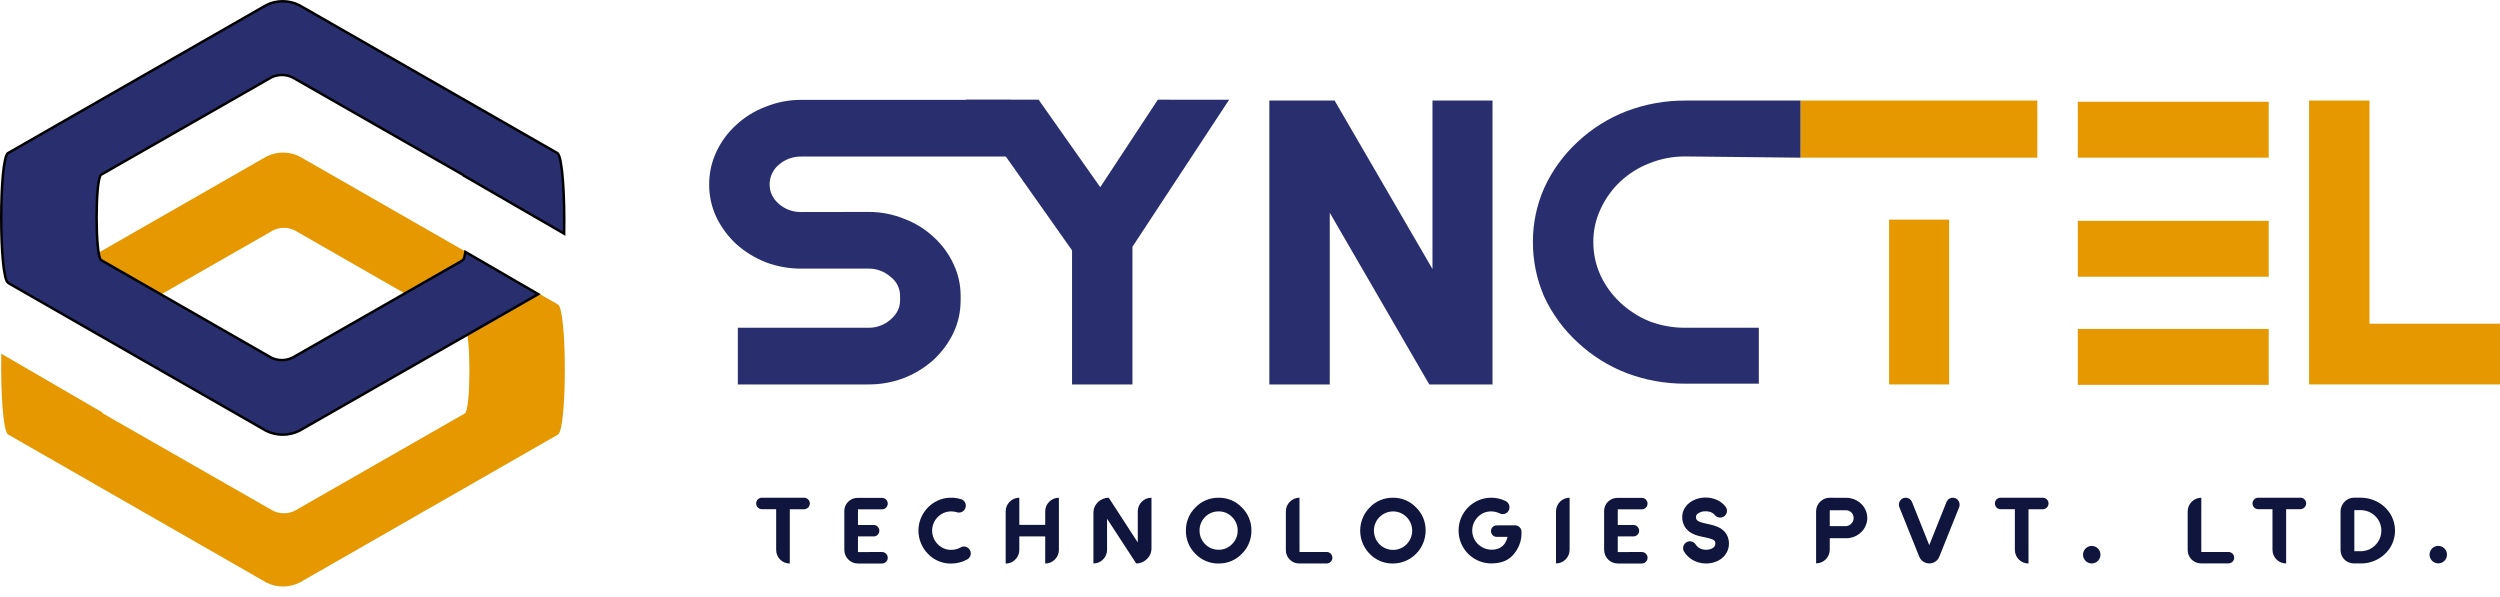 <svg xmlns="http://www.w3.org/2000/svg" width="243" height="58" viewBox="0 0 243 58" fill="none"><path fill-rule="evenodd" clip-rule="evenodd" d="M9.738 32.698L2.655 28.58L9.752 32.604C9.751 32.636 9.746 32.667 9.738 32.698ZM9.999 40.185L26.534 49.642C26.864 49.805 27.227 49.889 27.595 49.888C27.963 49.889 28.326 49.805 28.656 49.642L45.188 40.182C45.774 39.847 45.774 32.208 45.188 31.873L28.659 22.397C28.329 22.232 27.966 22.145 27.598 22.145C27.229 22.145 26.866 22.231 26.537 22.397L15.677 28.607L9.874 25.254C9.774 25.201 9.694 24.931 9.628 24.534L25.904 15.212C26.403 14.961 26.954 14.83 27.512 14.831C28.071 14.831 28.623 14.962 29.123 15.214L54.236 29.599C55.124 30.109 55.124 41.732 54.236 42.241L29.123 56.627C28.622 56.878 28.071 57.008 27.512 57.009C26.953 57.009 26.401 56.878 25.901 56.627L0.793 42.236C0.273 41.94 0.06 37.835 0.126 34.381L9.931 40.076L9.999 40.185Z" fill="#E59800"></path><path fill-rule="evenodd" clip-rule="evenodd" d="M45.025 17.038L44.972 16.977L28.456 7.535C28.128 7.369 27.766 7.283 27.399 7.283C27.031 7.283 26.669 7.369 26.34 7.535L9.826 16.977C9.238 17.313 9.238 24.946 9.826 25.281L26.34 34.75C26.669 34.915 27.031 35.002 27.399 35.002C27.766 35.002 28.128 34.915 28.456 34.75L44.972 25.307C45.078 25.247 45.165 24.939 45.231 24.482L52.316 28.593L29.089 41.873C28.588 42.121 28.037 42.25 27.479 42.25C26.92 42.25 26.369 42.121 25.868 41.873L0.793 27.501C-0.093 26.992 -0.093 15.383 0.793 14.88L25.875 0.507C26.375 0.256 26.927 0.125 27.486 0.125C28.045 0.125 28.596 0.256 29.096 0.507L54.178 14.88C54.697 15.175 54.911 19.273 54.845 22.72L45.025 17.038Z" fill="#282E6E"></path><path d="M45.025 17.038L44.935 17.119L44.948 17.133L44.965 17.143L45.025 17.038ZM44.972 16.977L45.062 16.897L45.048 16.882L45.031 16.872L44.972 16.977ZM28.456 7.535L28.516 7.43L28.456 7.535ZM26.341 7.535L26.288 7.427L26.341 7.535ZM9.826 16.977L9.884 17.083L9.826 16.977ZM9.826 25.281L9.884 25.175L9.826 25.281ZM26.341 34.75L26.282 34.856L26.341 34.75ZM28.456 34.75L28.51 34.859L28.456 34.75ZM44.972 25.307L44.912 25.202L44.972 25.307ZM45.231 24.482L45.293 24.377L45.138 24.289L45.112 24.465L45.231 24.482ZM52.316 28.593L52.376 28.699L52.558 28.594L52.376 28.489L52.316 28.593ZM29.089 41.873L29.143 41.982L29.089 41.873ZM25.868 41.873L25.808 41.978H25.815L25.868 41.873ZM0.793 27.502L0.735 27.607L0.793 27.502ZM0.793 14.88L0.854 14.985L0.793 14.88ZM25.875 0.507L25.821 0.399L25.875 0.507ZM29.096 0.507L29.156 0.402L29.096 0.507ZM54.178 14.88L54.118 14.985L54.178 14.88ZM54.845 22.72L54.785 22.825L54.961 22.927V22.723L54.845 22.72ZM45.123 16.96L45.07 16.9L44.889 17.061L44.942 17.122L45.123 16.96ZM45.038 16.875L28.516 7.43L28.396 7.64L44.912 17.083L45.038 16.875ZM28.517 7.43C28.172 7.256 27.792 7.165 27.406 7.165V7.407C27.754 7.407 28.098 7.489 28.409 7.646L28.517 7.43ZM27.406 7.165C27.02 7.165 26.64 7.255 26.295 7.43L26.402 7.646C26.713 7.489 27.057 7.407 27.405 7.407L27.406 7.165ZM26.289 7.433L9.773 16.875L9.892 17.085L26.408 7.643L26.289 7.433ZM9.773 16.875C9.702 16.925 9.647 16.995 9.618 17.077C9.577 17.179 9.545 17.285 9.522 17.392C9.455 17.712 9.407 18.036 9.379 18.361C9.306 19.133 9.269 20.134 9.269 21.131C9.269 22.129 9.306 23.13 9.379 23.903C9.407 24.228 9.455 24.551 9.522 24.871C9.545 24.979 9.577 25.084 9.618 25.186C9.647 25.268 9.701 25.34 9.773 25.389L9.892 25.177C9.892 25.177 9.892 25.177 9.877 25.16C9.861 25.139 9.849 25.115 9.84 25.09C9.804 25.002 9.777 24.91 9.757 24.817C9.693 24.508 9.648 24.195 9.622 23.88C9.549 23.117 9.512 22.125 9.512 21.131C9.512 20.138 9.549 19.146 9.622 18.384C9.648 18.069 9.693 17.756 9.757 17.447C9.776 17.353 9.804 17.262 9.84 17.173C9.85 17.148 9.862 17.125 9.877 17.103C9.889 17.087 9.894 17.084 9.892 17.085L9.773 16.875ZM9.773 25.389L26.285 34.855L26.404 34.645L9.887 25.175L9.773 25.389ZM26.285 34.859C26.63 35.032 27.01 35.123 27.396 35.123V34.881C27.048 34.88 26.705 34.798 26.394 34.642L26.285 34.859ZM27.396 35.123C27.782 35.122 28.162 35.032 28.507 34.859L28.398 34.642C28.087 34.799 27.744 34.881 27.396 34.881V35.123ZM28.513 34.855L45.028 25.412L44.909 25.202L28.393 34.645L28.513 34.855ZM45.028 25.412C45.081 25.379 45.124 25.332 45.151 25.275C45.183 25.213 45.209 25.147 45.228 25.08C45.283 24.891 45.323 24.698 45.349 24.504L45.11 24.469C45.086 24.652 45.049 24.834 44.999 25.012C44.984 25.064 44.964 25.114 44.939 25.163C44.919 25.201 44.908 25.208 44.909 25.206L45.028 25.412ZM45.171 24.587L52.256 28.698L52.376 28.489L45.293 24.377L45.171 24.587ZM52.256 28.488L29.03 41.768L29.149 41.978L52.376 28.699L52.256 28.488ZM29.036 41.765C28.551 42.004 28.019 42.129 27.479 42.129V42.371C28.058 42.372 28.63 42.238 29.149 41.981L29.036 41.765ZM27.479 42.129C26.939 42.129 26.406 42.004 25.921 41.765L25.815 41.981C26.333 42.237 26.902 42.371 27.479 42.371V42.129ZM25.927 41.768L0.846 27.395L0.728 27.605L25.808 41.978L25.927 41.768ZM0.846 27.395C0.797 27.352 0.761 27.295 0.742 27.232C0.687 27.092 0.643 26.948 0.613 26.8C0.515 26.325 0.447 25.844 0.408 25.36C0.296 24.198 0.242 22.688 0.242 21.176C0.242 19.664 0.296 18.152 0.408 16.992C0.447 16.511 0.516 16.032 0.613 15.559C0.644 15.414 0.687 15.272 0.742 15.134C0.761 15.072 0.798 15.015 0.846 14.972L0.728 14.761C0.631 14.829 0.558 14.926 0.52 15.038C0.459 15.189 0.411 15.346 0.377 15.506C0.277 15.989 0.207 16.477 0.166 16.969C0.054 18.141 0 19.659 0 21.176C0 22.694 0.054 24.211 0.166 25.383C0.207 25.875 0.277 26.364 0.377 26.848C0.411 27.008 0.459 27.165 0.52 27.317C0.558 27.429 0.631 27.526 0.728 27.594L0.846 27.395ZM0.846 14.983L25.927 0.612L25.808 0.4L0.728 14.773L0.846 14.983ZM25.921 0.615C26.405 0.371 26.938 0.245 27.479 0.245V0C26.901 4.24765e-05 26.331 0.135 25.814 0.395L25.921 0.615ZM27.479 0.245C28.02 0.245 28.552 0.372 29.036 0.615L29.143 0.397C28.627 0.137 28.057 0.001 27.479 0V0.245ZM29.03 0.612L54.11 14.983L54.231 14.773L29.149 0.4L29.03 0.612ZM54.112 14.983C54.133 14.999 54.151 15.019 54.163 15.042C54.194 15.093 54.219 15.146 54.238 15.202C54.301 15.386 54.349 15.575 54.381 15.767C54.487 16.382 54.56 17.002 54.6 17.625C54.709 19.113 54.743 20.995 54.713 22.717H54.954C54.987 20.989 54.954 19.1 54.839 17.604C54.8 16.971 54.726 16.341 54.617 15.716C54.582 15.511 54.529 15.308 54.46 15.111C54.434 15.04 54.401 14.972 54.361 14.907C54.326 14.848 54.277 14.798 54.218 14.763L54.112 14.983ZM54.898 22.614L45.085 16.934L44.965 17.145L54.783 22.823L54.898 22.614Z" fill="black"></path><path d="M183.619 37.367V21.348H189.454V37.367H183.619ZM198.028 9.774V15.325H175.007V9.774H198.028Z" fill="#E59800"></path><path d="M201.962 15.325V9.892H220.519V15.325H201.962ZM201.962 26.897V21.465H220.519V26.897H201.962ZM220.519 31.975V37.408H201.962V31.975H220.519Z" fill="#E59800"></path><path d="M224.443 31.464V9.774H230.314V31.464H224.443ZM243 31.464V37.367H224.443V31.464H243Z" fill="#E59800"></path><path d="M84.401 20.599C85.594 20.592 86.778 20.82 87.885 21.268C88.946 21.665 89.919 22.266 90.749 23.039C91.555 23.768 92.207 24.652 92.668 25.638C93.141 26.62 93.382 27.697 93.373 28.787V29.18C93.379 30.283 93.138 31.372 92.668 32.368C92.194 33.346 91.543 34.227 90.749 34.967C89.906 35.723 88.936 36.322 87.885 36.738C86.772 37.161 85.591 37.375 84.401 37.367H71.717V31.857H84.401C85.189 31.873 85.955 31.592 86.549 31.07C87.175 30.545 87.488 29.916 87.488 29.18V28.787C87.492 28.42 87.409 28.057 87.246 27.728C87.082 27.399 86.843 27.114 86.549 26.897C85.955 26.375 85.189 26.095 84.401 26.111H77.902C76.712 26.119 75.531 25.907 74.418 25.486C73.367 25.069 72.397 24.47 71.553 23.715C70.761 22.977 70.111 22.098 69.636 21.123C69.166 20.126 68.925 19.036 68.931 17.934C68.925 16.831 69.166 15.742 69.636 14.746C70.097 13.76 70.749 12.876 71.553 12.147C72.384 11.374 73.357 10.772 74.418 10.376C75.525 9.927 76.708 9.7 77.902 9.706H98.228V15.218H77.902C77.099 15.197 76.317 15.478 75.709 16.006C75.425 16.239 75.197 16.533 75.041 16.866C74.885 17.2 74.805 17.565 74.809 17.934C74.809 18.669 75.109 19.299 75.709 19.823C76.317 20.351 77.099 20.631 77.902 20.61L84.401 20.599Z" fill="#282E6E"></path><path d="M119.47 9.695L110.074 23.984V37.367H104.203V24.334L93.867 9.69H100.953L106.944 18.194L112.542 9.69L119.47 9.695Z" fill="#282E6E"></path><path d="M145.072 9.774V37.367H138.925L129.253 20.678V37.367H123.381V9.774H129.724L139.237 26.149V9.774H145.072Z" fill="#282E6E"></path><path d="M163.798 15.207C162.604 15.2 161.421 15.427 160.314 15.875C159.269 16.278 158.312 16.88 157.494 17.647C156.687 18.405 156.035 19.314 155.576 20.324C155.106 21.32 154.866 22.409 154.872 23.512C154.865 24.64 155.106 25.757 155.576 26.782C156.043 27.774 156.694 28.669 157.494 29.416C158.317 30.186 159.273 30.799 160.314 31.226C161.427 31.65 162.608 31.864 163.798 31.857H170.958V37.293H163.798C161.86 37.301 159.936 36.954 158.121 36.269C156.352 35.59 154.73 34.574 153.344 33.277C151.978 32.025 150.874 30.513 150.094 28.829C149.365 27.154 148.992 25.343 148.999 23.515C148.992 21.711 149.365 19.927 150.094 18.279C150.867 16.579 151.972 15.053 153.344 13.791C154.73 12.494 156.352 11.478 158.121 10.799C159.936 10.114 161.86 9.767 163.798 9.775H175.007V15.326L163.798 15.207Z" fill="#282E6E"></path><path d="M78.715 48.943C78.712 49.09 78.653 49.23 78.551 49.334C78.445 49.438 78.304 49.498 78.157 49.5H76.768V54.773C76.593 54.775 76.42 54.742 76.258 54.676C76.097 54.609 75.951 54.511 75.828 54.385C75.704 54.262 75.605 54.115 75.539 53.953C75.473 53.79 75.44 53.616 75.443 53.441V49.495H74.055C73.907 49.493 73.766 49.434 73.66 49.33C73.609 49.278 73.568 49.216 73.541 49.148C73.514 49.08 73.5 49.007 73.501 48.934C73.5 48.861 73.514 48.789 73.541 48.721C73.568 48.654 73.609 48.593 73.66 48.541C73.766 48.437 73.907 48.378 74.055 48.377H76.45H78.161C78.307 48.378 78.447 48.437 78.551 48.541C78.656 48.648 78.715 48.792 78.715 48.943ZM85.733 53.654C85.879 53.656 86.02 53.715 86.124 53.819C86.176 53.87 86.218 53.931 86.246 53.998C86.275 54.066 86.29 54.138 86.29 54.211C86.29 54.285 86.276 54.358 86.248 54.427C86.219 54.495 86.178 54.557 86.125 54.608C86.021 54.713 85.881 54.772 85.734 54.773H83.394C83.219 54.775 83.045 54.742 82.883 54.674C82.722 54.607 82.575 54.507 82.453 54.381C82.329 54.258 82.231 54.112 82.165 53.95C82.099 53.789 82.066 53.615 82.068 53.441V49.675C82.064 49.508 82.095 49.342 82.159 49.187C82.222 49.032 82.316 48.892 82.436 48.776C82.556 48.654 82.698 48.558 82.855 48.492C83.011 48.427 83.18 48.393 83.35 48.393H85.734C85.807 48.392 85.879 48.406 85.946 48.434C86.013 48.462 86.074 48.504 86.125 48.557C86.177 48.608 86.219 48.669 86.247 48.736C86.275 48.804 86.29 48.877 86.29 48.95C86.289 49.099 86.23 49.241 86.125 49.346C86.074 49.398 86.013 49.439 85.946 49.467C85.879 49.494 85.807 49.508 85.734 49.507H83.394V51.028H84.919C84.992 51.027 85.064 51.041 85.131 51.069C85.198 51.098 85.258 51.139 85.309 51.192C85.413 51.296 85.472 51.437 85.473 51.585C85.473 51.733 85.413 51.876 85.309 51.981C85.257 52.032 85.195 52.073 85.128 52.1C85.06 52.128 84.988 52.142 84.915 52.141H83.394V53.661L85.733 53.654ZM92.463 54.777C93.01 54.779 93.548 54.638 94.025 54.368C94.113 54.32 94.189 54.251 94.246 54.167C94.303 54.083 94.34 53.986 94.352 53.886C94.368 53.785 94.36 53.683 94.329 53.586C94.298 53.489 94.246 53.401 94.175 53.328C94.073 53.222 93.939 53.152 93.794 53.128C93.652 53.104 93.506 53.131 93.382 53.205C93.101 53.363 92.785 53.446 92.463 53.445C92.202 53.451 91.942 53.398 91.703 53.291C91.463 53.183 91.251 53.024 91.08 52.825C90.9 52.621 90.765 52.381 90.685 52.12C90.606 51.859 90.583 51.584 90.619 51.314C90.672 50.947 90.832 50.604 91.078 50.328C91.324 50.052 91.645 49.855 92.002 49.762C92.333 49.68 92.679 49.689 93.005 49.789C93.143 49.835 93.292 49.834 93.43 49.786C93.567 49.737 93.685 49.644 93.764 49.521L93.777 49.5C93.831 49.415 93.865 49.319 93.876 49.219C93.886 49.119 93.874 49.018 93.838 48.924C93.806 48.829 93.751 48.744 93.68 48.674C93.608 48.605 93.521 48.553 93.426 48.524C92.945 48.371 92.434 48.334 91.936 48.416C91.203 48.537 90.536 48.915 90.052 49.481C89.567 50.045 89.291 50.76 89.271 51.506C89.264 51.937 89.342 52.365 89.502 52.766C89.662 53.166 89.9 53.53 90.202 53.837C90.494 54.142 90.846 54.384 91.236 54.546C91.626 54.708 92.045 54.786 92.466 54.777H92.463ZM101.595 49.713C101.592 49.538 101.626 49.364 101.693 49.202C101.76 49.041 101.859 48.895 101.984 48.773C102.106 48.647 102.253 48.547 102.414 48.48C102.576 48.412 102.75 48.379 102.925 48.381V53.441C102.927 53.616 102.894 53.79 102.826 53.952C102.759 54.113 102.66 54.26 102.534 54.381C102.412 54.507 102.266 54.607 102.104 54.674C101.943 54.741 101.769 54.775 101.595 54.773V52.139H99.077V53.447C99.079 53.622 99.046 53.796 98.978 53.957C98.911 54.119 98.812 54.265 98.686 54.387C98.565 54.513 98.42 54.613 98.259 54.681C98.098 54.748 97.925 54.781 97.751 54.778V49.713C97.749 49.538 97.782 49.365 97.848 49.203C97.914 49.042 98.012 48.895 98.136 48.773C98.258 48.647 98.405 48.547 98.566 48.48C98.728 48.412 98.902 48.379 99.077 48.381V51.02H101.595V49.713ZM111.924 48.38V53.275C111.928 53.47 111.891 53.664 111.818 53.844C111.744 54.024 111.634 54.188 111.495 54.323C111.356 54.464 111.192 54.575 111.011 54.651C110.83 54.728 110.636 54.767 110.439 54.768L107.606 50.419V53.432C107.609 53.608 107.575 53.782 107.508 53.945C107.441 54.107 107.342 54.254 107.217 54.377C107.096 54.503 106.95 54.603 106.789 54.67C106.628 54.738 106.455 54.771 106.28 54.768V49.873C106.276 49.677 106.312 49.483 106.386 49.302C106.46 49.12 106.57 48.957 106.71 48.82C106.992 48.538 107.373 48.38 107.771 48.38L110.591 52.725V49.713C110.589 49.538 110.622 49.365 110.688 49.203C110.754 49.042 110.852 48.895 110.976 48.773C111.099 48.645 111.247 48.545 111.41 48.477C111.573 48.41 111.748 48.376 111.924 48.38ZM118.453 54.771C118.872 54.778 119.287 54.699 119.673 54.538C120.06 54.377 120.409 54.138 120.7 53.835C121.002 53.543 121.24 53.192 121.401 52.803C121.562 52.415 121.643 51.997 121.637 51.576C121.643 51.155 121.564 50.737 121.402 50.348C121.241 49.959 121.002 49.608 120.7 49.316C120.409 49.012 120.059 48.773 119.672 48.612C119.284 48.451 118.868 48.372 118.449 48.38C118.03 48.373 117.615 48.454 117.228 48.616C116.841 48.777 116.491 49.017 116.201 49.32C115.9 49.613 115.662 49.964 115.502 50.353C115.342 50.742 115.263 51.16 115.27 51.58C115.264 52.001 115.343 52.418 115.503 52.806C115.663 53.195 115.901 53.547 116.201 53.84C116.492 54.141 116.842 54.379 117.229 54.539C117.616 54.7 118.031 54.779 118.449 54.773L118.453 54.771ZM118.453 49.707C118.696 49.703 118.937 49.75 119.161 49.843C119.385 49.937 119.588 50.076 119.756 50.251C119.932 50.422 120.071 50.628 120.165 50.855C120.259 51.082 120.306 51.326 120.302 51.572C120.305 51.817 120.258 52.06 120.164 52.286C120.071 52.512 119.932 52.716 119.756 52.886C119.588 53.063 119.384 53.203 119.159 53.298C118.935 53.392 118.693 53.439 118.449 53.435C118.204 53.438 117.962 53.392 117.736 53.297C117.51 53.203 117.306 53.063 117.136 52.886C116.962 52.715 116.824 52.511 116.732 52.285C116.639 52.059 116.593 51.816 116.596 51.572C116.592 51.326 116.638 51.083 116.731 50.856C116.824 50.629 116.961 50.423 117.136 50.251C117.306 50.076 117.511 49.937 117.737 49.844C117.962 49.75 118.205 49.704 118.449 49.709L118.453 49.707ZM129.508 54.211C129.508 54.284 129.494 54.357 129.466 54.424C129.438 54.492 129.396 54.553 129.344 54.604C129.24 54.708 129.1 54.767 128.953 54.768H126.275C126.106 54.771 125.937 54.739 125.78 54.674C125.623 54.609 125.481 54.512 125.363 54.39C125.241 54.27 125.145 54.127 125.08 53.969C125.015 53.812 124.983 53.642 124.985 53.471V49.713C124.982 49.538 125.015 49.364 125.082 49.203C125.148 49.041 125.247 48.895 125.372 48.773C125.494 48.647 125.64 48.547 125.801 48.479C125.963 48.411 126.136 48.378 126.311 48.38V53.652H128.953C129.026 53.652 129.098 53.666 129.166 53.694C129.233 53.722 129.294 53.763 129.346 53.815C129.397 53.867 129.438 53.928 129.466 53.996C129.494 54.064 129.508 54.136 129.508 54.21V54.211ZM135.389 54.773C136.232 54.772 137.04 54.435 137.637 53.836C138.233 53.237 138.569 52.425 138.571 51.578C138.578 51.156 138.499 50.738 138.338 50.349C138.177 49.96 137.938 49.609 137.636 49.317C137.346 49.014 136.996 48.775 136.61 48.613C136.223 48.452 135.808 48.372 135.389 48.38C134.97 48.373 134.555 48.454 134.168 48.615C133.781 48.777 133.432 49.017 133.141 49.32C132.545 49.919 132.21 50.732 132.21 51.58C132.21 52.427 132.545 53.24 133.141 53.84C133.433 54.141 133.782 54.379 134.169 54.54C134.556 54.7 134.971 54.779 135.389 54.773ZM135.389 49.709C135.697 49.706 136 49.78 136.272 49.924C136.544 50.069 136.776 50.278 136.948 50.535C137.12 50.791 137.226 51.086 137.257 51.394C137.287 51.701 137.242 52.012 137.124 52.297C137.006 52.583 136.82 52.835 136.581 53.03C136.343 53.226 136.061 53.359 135.759 53.418C135.457 53.477 135.145 53.46 134.852 53.368C134.558 53.276 134.291 53.113 134.076 52.892C133.82 52.63 133.646 52.298 133.576 51.937C133.507 51.576 133.544 51.203 133.684 50.863C133.824 50.524 134.061 50.233 134.364 50.028C134.667 49.823 135.024 49.712 135.389 49.709ZM147.264 51.059C147.348 51.06 147.431 51.078 147.509 51.112C147.586 51.146 147.655 51.194 147.714 51.255C147.772 51.316 147.818 51.388 147.849 51.467C147.88 51.546 147.895 51.63 147.893 51.714L147.876 52.178C147.791 52.863 147.49 53.503 147.016 54.002C146.539 54.511 145.85 54.765 144.95 54.764C144.107 54.764 143.3 54.428 142.704 53.829C142.108 53.23 141.773 52.417 141.773 51.57C141.773 50.723 142.108 49.911 142.704 49.312C143.3 48.713 144.107 48.377 144.95 48.377C145.434 48.376 145.913 48.487 146.348 48.702C146.44 48.748 146.52 48.813 146.583 48.895C146.646 48.977 146.689 49.072 146.71 49.173C146.73 49.274 146.728 49.379 146.701 49.479C146.675 49.578 146.627 49.671 146.56 49.749C146.463 49.857 146.335 49.931 146.193 49.959C146.052 49.988 145.905 49.969 145.775 49.906C145.519 49.776 145.236 49.708 144.95 49.709C144.701 49.704 144.454 49.752 144.225 49.849C143.996 49.947 143.79 50.093 143.621 50.276C143.445 50.46 143.308 50.678 143.218 50.917C143.129 51.156 143.089 51.41 143.101 51.665C143.117 51.946 143.196 52.219 143.333 52.465C143.47 52.71 143.661 52.92 143.892 53.079C144.121 53.242 144.383 53.353 144.66 53.402C144.936 53.452 145.22 53.44 145.491 53.367C145.783 53.293 146.041 53.122 146.223 52.881C146.375 52.672 146.481 52.434 146.534 52.181H145.961C145.802 52.181 145.642 52.181 145.483 52.181C145.409 52.182 145.337 52.169 145.269 52.142C145.201 52.114 145.139 52.073 145.087 52.021C145.035 51.969 144.995 51.907 144.967 51.839C144.94 51.77 144.927 51.697 144.928 51.624V51.606C144.928 51.536 144.941 51.466 144.968 51.401C144.994 51.336 145.034 51.277 145.083 51.228C145.134 51.176 145.194 51.136 145.26 51.108C145.327 51.08 145.398 51.066 145.47 51.066L147.264 51.059ZM151.243 54.764C151.417 54.764 151.589 54.73 151.75 54.663C151.911 54.596 152.057 54.498 152.18 54.374C152.303 54.25 152.401 54.103 152.467 53.941C152.534 53.779 152.568 53.606 152.567 53.431V48.38C152.393 48.379 152.221 48.414 152.06 48.481C151.899 48.547 151.753 48.646 151.63 48.769C151.507 48.893 151.409 49.04 151.343 49.202C151.276 49.363 151.242 49.536 151.243 49.712V54.764ZM159.587 53.654C159.734 53.656 159.874 53.715 159.978 53.819C160.03 53.87 160.072 53.931 160.1 53.998C160.128 54.066 160.143 54.138 160.143 54.211C160.143 54.285 160.129 54.358 160.101 54.427C160.073 54.495 160.031 54.557 159.978 54.608C159.874 54.712 159.734 54.771 159.587 54.773H157.247C157.073 54.773 156.901 54.739 156.74 54.672C156.579 54.605 156.432 54.507 156.309 54.383C156.186 54.26 156.088 54.113 156.022 53.951C155.955 53.789 155.921 53.616 155.921 53.441V49.675C155.918 49.508 155.949 49.342 156.012 49.187C156.075 49.032 156.17 48.892 156.289 48.776C156.409 48.654 156.551 48.558 156.708 48.492C156.865 48.427 157.033 48.393 157.203 48.393H159.587C159.66 48.392 159.732 48.406 159.8 48.434C159.867 48.463 159.928 48.504 159.978 48.557C160.03 48.608 160.072 48.669 160.1 48.736C160.129 48.804 160.143 48.877 160.143 48.95C160.142 49.099 160.083 49.241 159.978 49.346C159.927 49.398 159.866 49.438 159.799 49.466C159.732 49.494 159.66 49.508 159.587 49.507H157.247V51.028H158.773C158.845 51.027 158.917 51.041 158.985 51.069C159.052 51.098 159.113 51.139 159.163 51.192C159.242 51.269 159.295 51.369 159.317 51.477C159.338 51.586 159.327 51.698 159.285 51.8C159.242 51.903 159.17 51.989 159.078 52.05C158.986 52.111 158.878 52.142 158.768 52.141H157.247V53.661L159.587 53.654ZM164.129 52.624C164.024 52.647 163.927 52.694 163.844 52.761C163.761 52.829 163.695 52.914 163.65 53.012C163.607 53.108 163.587 53.214 163.594 53.32C163.601 53.426 163.634 53.528 163.69 53.618C163.738 53.697 163.792 53.773 163.849 53.845C164.1 54.162 164.427 54.41 164.799 54.565C165.152 54.714 165.533 54.784 165.916 54.77C166.307 54.76 166.691 54.661 167.039 54.482C167.228 54.382 167.4 54.253 167.548 54.099C167.707 53.932 167.833 53.737 167.919 53.523C168.007 53.309 168.053 53.081 168.054 52.85C168.055 52.741 168.045 52.632 168.027 52.525C168.008 52.411 167.978 52.3 167.939 52.191C167.854 51.958 167.715 51.749 167.534 51.58C167.375 51.43 167.191 51.309 166.99 51.223C166.707 51.105 166.413 51.015 166.112 50.956L166.032 50.938L165.997 50.928C165.755 50.884 165.516 50.824 165.281 50.747C165.195 50.719 165.113 50.68 165.037 50.63C164.99 50.6 164.949 50.561 164.918 50.515C164.886 50.466 164.864 50.411 164.855 50.354C164.843 50.295 164.843 50.234 164.855 50.175C164.868 50.117 164.893 50.063 164.928 50.016C164.964 49.968 165.008 49.928 165.059 49.899C165.214 49.797 165.39 49.731 165.574 49.707C165.77 49.681 165.971 49.691 166.164 49.739C166.331 49.783 166.486 49.868 166.612 49.988L166.659 50.041C166.736 50.142 166.839 50.22 166.958 50.266C167.076 50.312 167.205 50.324 167.329 50.3C167.439 50.28 167.541 50.231 167.627 50.159C167.712 50.087 167.778 49.995 167.818 49.89C167.86 49.786 167.874 49.673 167.859 49.562C167.844 49.452 167.8 49.346 167.732 49.258C167.676 49.181 167.614 49.11 167.547 49.043C167.257 48.758 166.897 48.555 166.504 48.455C166.138 48.357 165.757 48.335 165.382 48.388C164.992 48.442 164.621 48.585 164.296 48.807C164.115 48.933 163.957 49.09 163.831 49.271C163.689 49.464 163.591 49.686 163.544 49.922C163.501 50.149 163.501 50.382 163.544 50.608C163.585 50.839 163.672 51.058 163.8 51.253C163.928 51.447 164.095 51.613 164.29 51.74C164.455 51.848 164.632 51.936 164.817 52.004C165.083 52.091 165.353 52.16 165.628 52.21L165.757 52.237C165.995 52.28 166.228 52.345 166.453 52.433C166.517 52.461 166.577 52.498 166.63 52.544C166.645 52.558 166.658 52.575 166.669 52.593C166.683 52.61 166.694 52.63 166.701 52.652C166.711 52.679 166.719 52.707 166.724 52.735C166.729 52.771 166.732 52.807 166.732 52.843C166.73 52.902 166.718 52.961 166.696 53.016C166.642 53.143 166.542 53.246 166.417 53.304C166.251 53.389 166.068 53.434 165.881 53.436C165.685 53.446 165.49 53.411 165.309 53.334C165.112 53.254 164.945 53.116 164.829 52.938C164.757 52.821 164.652 52.728 164.527 52.672C164.402 52.616 164.263 52.599 164.129 52.624ZM181.007 49.068C181.325 49.424 181.5 49.886 181.5 50.364C181.494 50.602 181.446 50.837 181.357 51.058C181.268 51.278 181.142 51.48 180.983 51.655C180.669 51.992 180.253 52.215 179.8 52.289L179.632 52.31H179.468H179.216H178.742C178.445 52.31 178.15 52.31 177.852 52.31V53.425C177.853 53.6 177.819 53.774 177.752 53.936C177.686 54.098 177.588 54.245 177.465 54.369C177.341 54.493 177.195 54.591 177.033 54.657C176.872 54.724 176.699 54.758 176.525 54.757V49.713C176.522 49.538 176.555 49.364 176.622 49.202C176.689 49.04 176.789 48.894 176.914 48.773C177.036 48.646 177.183 48.545 177.346 48.477C177.508 48.41 177.682 48.377 177.858 48.38C178.161 48.385 178.464 48.388 178.769 48.388H179.243H179.363H179.425H179.501C179.612 48.388 179.723 48.398 179.833 48.419C180.285 48.498 180.698 48.727 181.007 49.068ZM180.023 50.81C180.121 50.679 180.174 50.519 180.174 50.355C180.175 50.192 180.125 50.033 180.031 49.9C179.923 49.759 179.772 49.658 179.601 49.612H179.567C179.532 49.603 179.496 49.597 179.461 49.595H179.439C179.433 49.593 179.426 49.593 179.419 49.595H179.233H178.759C178.456 49.595 178.154 49.595 177.852 49.595V51.138C178.15 51.138 178.445 51.146 178.742 51.138H179.216H179.335H179.441L179.512 51.13C179.534 51.123 179.556 51.118 179.578 51.115C179.759 51.072 179.917 50.963 180.023 50.81ZM185.235 48.38C185.127 48.376 185.02 48.401 184.924 48.451C184.829 48.502 184.748 48.576 184.689 48.668C184.626 48.759 184.587 48.865 184.575 48.975C184.563 49.086 184.578 49.198 184.619 49.301L186.547 54.097C186.625 54.294 186.76 54.463 186.935 54.582C187.109 54.701 187.315 54.765 187.526 54.765V54.774V54.765C187.737 54.766 187.944 54.703 188.119 54.584C188.294 54.465 188.428 54.295 188.506 54.097L190.43 49.301C190.471 49.197 190.485 49.086 190.472 48.975C190.459 48.864 190.419 48.759 190.356 48.668C190.298 48.576 190.218 48.501 190.123 48.451C190.028 48.4 189.921 48.376 189.813 48.38C189.681 48.379 189.551 48.419 189.441 48.494C189.331 48.569 189.247 48.675 189.197 48.799L187.523 52.987L185.851 48.801C185.802 48.677 185.717 48.57 185.608 48.495C185.498 48.42 185.368 48.379 185.235 48.38ZM199.118 48.941C199.115 49.089 199.056 49.23 198.952 49.334C198.848 49.438 198.707 49.497 198.561 49.498H197.171V54.771C196.997 54.773 196.824 54.739 196.663 54.673C196.501 54.606 196.355 54.508 196.231 54.384C196.108 54.26 196.01 54.113 195.944 53.951C195.878 53.788 195.844 53.615 195.845 53.439V49.495H194.458C194.31 49.493 194.168 49.434 194.062 49.33C193.96 49.224 193.903 49.083 193.903 48.935C193.903 48.788 193.96 48.647 194.062 48.541C194.169 48.438 194.31 48.379 194.458 48.377L196.848 48.38H198.566C198.713 48.381 198.854 48.441 198.958 48.546C199.062 48.651 199.12 48.793 199.12 48.941H199.118ZM204.164 53.916C204.164 54.113 204.096 54.303 203.972 54.456C203.848 54.608 203.675 54.712 203.483 54.75C203.291 54.789 203.091 54.759 202.919 54.666C202.746 54.573 202.611 54.423 202.536 54.241C202.461 54.059 202.451 53.857 202.508 53.668C202.565 53.48 202.685 53.317 202.848 53.208C203.011 53.099 203.206 53.049 203.401 53.069C203.596 53.088 203.778 53.175 203.917 53.314C203.997 53.392 204.06 53.486 204.102 53.59C204.145 53.694 204.166 53.805 204.164 53.917V53.916ZM217.162 54.204C217.163 54.277 217.149 54.35 217.122 54.417C217.094 54.485 217.052 54.546 217 54.597C216.896 54.7 216.756 54.759 216.609 54.761H213.931C213.589 54.761 213.262 54.625 213.02 54.382C212.778 54.139 212.642 53.809 212.642 53.465V49.713C212.642 49.36 212.782 49.021 213.03 48.771C213.279 48.521 213.616 48.381 213.967 48.381V53.654H216.611C216.683 53.653 216.755 53.667 216.822 53.695C216.889 53.723 216.95 53.763 217.002 53.815C217.054 53.867 217.095 53.928 217.123 53.996C217.15 54.065 217.164 54.138 217.162 54.211V54.204ZM224.156 48.935C224.155 49.082 224.096 49.223 223.993 49.327C223.888 49.431 223.746 49.491 223.598 49.493H222.212V54.765C222.037 54.767 221.864 54.733 221.703 54.667C221.541 54.6 221.395 54.502 221.271 54.378C221.148 54.255 221.05 54.107 220.984 53.945C220.918 53.783 220.884 53.609 220.885 53.434V49.495H219.496C219.349 49.493 219.208 49.434 219.103 49.33C219.001 49.224 218.944 49.083 218.944 48.935C218.944 48.788 219.001 48.647 219.103 48.541C219.208 48.437 219.349 48.379 219.496 48.377H221.892H223.611C223.758 48.378 223.899 48.438 224.002 48.543C224.106 48.648 224.164 48.79 224.164 48.938L224.156 48.935ZM232.242 49.799C232.608 50.329 232.801 50.959 232.795 51.604C232.79 52.249 232.585 52.876 232.211 53.399C231.931 53.778 231.577 54.093 231.169 54.326C230.761 54.559 230.31 54.703 229.843 54.75L229.613 54.763H228.784C228.615 54.763 228.447 54.73 228.291 54.665C228.135 54.6 227.993 54.504 227.874 54.384C227.635 54.141 227.501 53.812 227.502 53.469V49.707C227.505 49.35 227.648 49.009 227.9 48.758C228.021 48.634 228.166 48.536 228.326 48.47C228.486 48.404 228.658 48.372 228.831 48.375H229.439C229.584 48.375 229.734 48.385 229.891 48.406C230.199 48.442 230.501 48.521 230.787 48.642C231.374 48.88 231.88 49.284 232.242 49.806V49.799ZM231.149 52.653C231.357 52.339 231.468 51.97 231.469 51.592C231.474 51.214 231.369 50.842 231.168 50.522C230.958 50.195 230.66 49.934 230.309 49.769C230.13 49.688 229.94 49.632 229.746 49.603C229.646 49.589 229.546 49.581 229.445 49.582H229.064H228.841V53.576H229.02H229.395H229.49H229.564C229.616 53.576 229.663 53.572 229.707 53.563C229.904 53.538 230.097 53.485 230.28 53.408C230.634 53.246 230.936 52.987 231.149 52.66V52.653ZM237.846 53.91C237.846 54.107 237.778 54.298 237.654 54.45C237.529 54.602 237.356 54.706 237.164 54.745C236.972 54.783 236.773 54.753 236.6 54.66C236.428 54.567 236.292 54.417 236.217 54.235C236.143 54.053 236.133 53.851 236.19 53.663C236.247 53.474 236.367 53.312 236.529 53.202C236.692 53.093 236.888 53.044 237.083 53.063C237.277 53.082 237.46 53.169 237.598 53.308C237.679 53.387 237.742 53.482 237.785 53.587C237.828 53.692 237.848 53.804 237.846 53.917V53.91Z" fill="#0F153D"></path></svg>